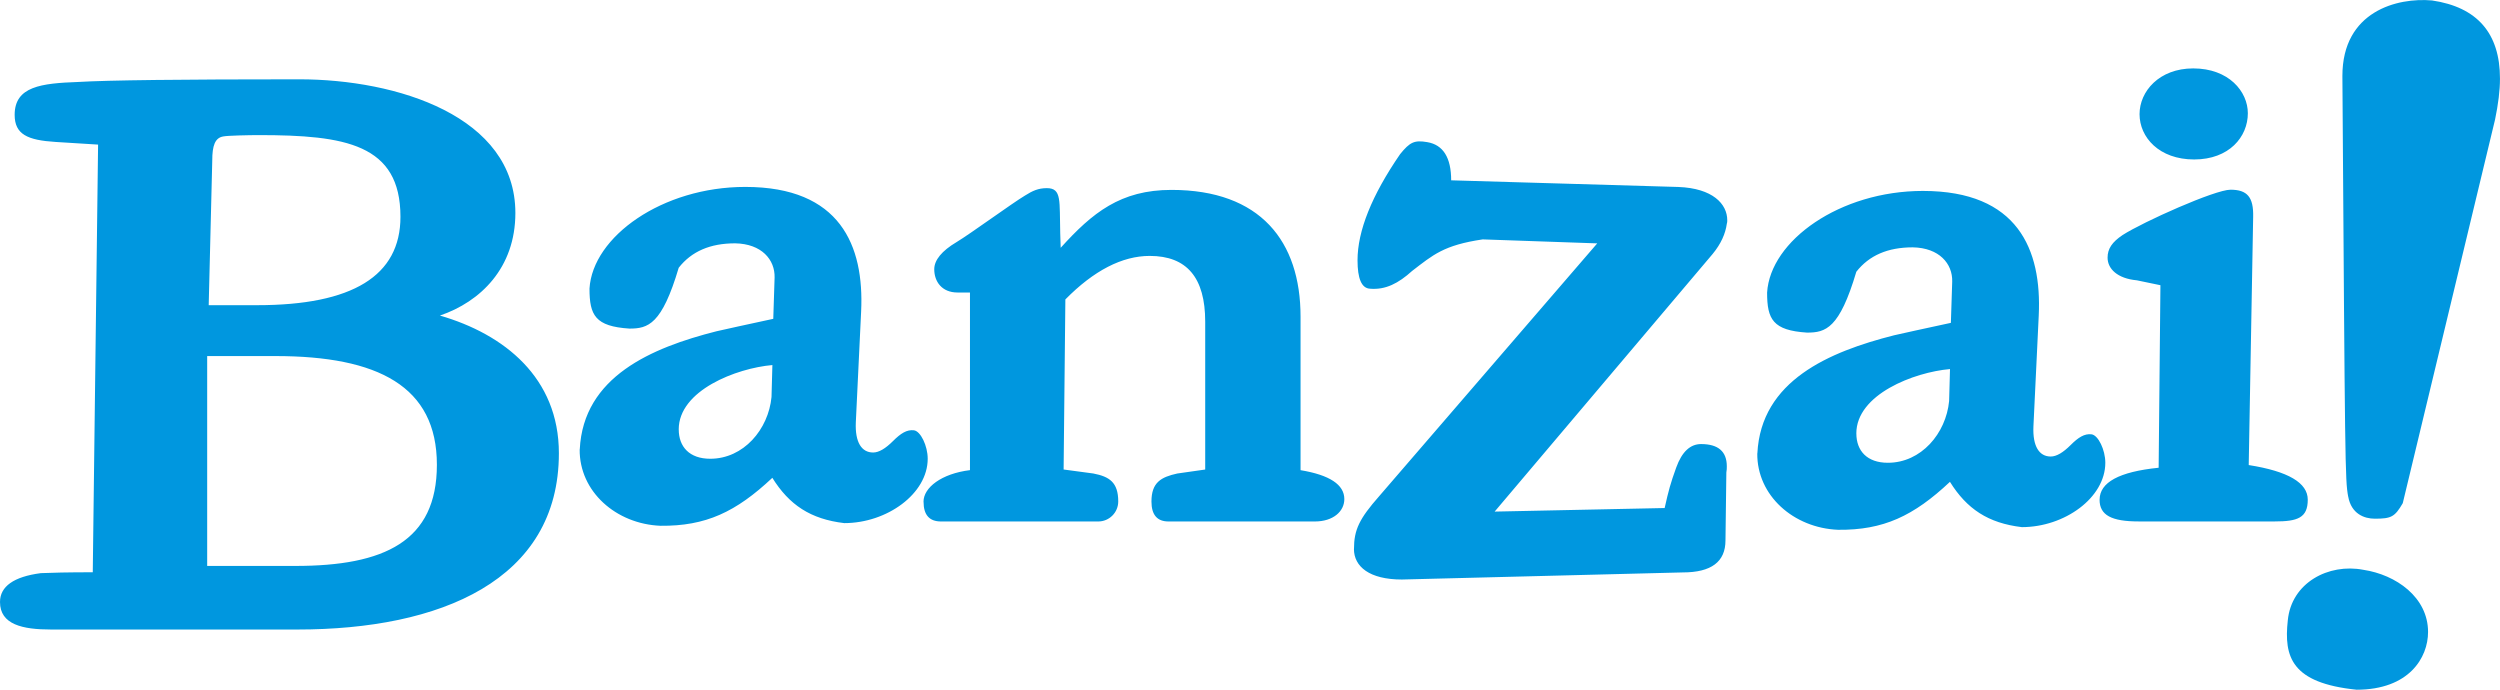<?xml version="1.0" encoding="UTF-8"?><svg id="a" xmlns="http://www.w3.org/2000/svg" viewBox="0 0 94 25.931"><defs><style>.c{fill:#0097df;}</style></defs><g id="b"><path class="c" d="M0,22.635c0-.584,.517-.952,1.535-1.085,.384-.017,1.035-.033,1.953-.033l.2-16.08-1.602-.1c-1.051-.067-1.535-.284-1.535-1.019,0-1.069,1.001-1.186,2.387-1.236,1.102-.067,3.872-.1,8.312-.1,3.672,0,8.128,1.386,8.128,5.026,0,2.071-1.318,3.34-2.837,3.857,2.42,.701,4.473,2.338,4.473,5.176,0,4.792-4.473,6.629-9.83,6.629H1.919c-1.068,0-1.919-.184-1.919-1.035ZM7.847,11.475h1.819c3.588,0,5.391-1.102,5.391-3.323,0-2.739-2.086-3.072-5.324-3.072-.367,0-1.185,.017-1.335,.05-.317,.05-.417,.351-.417,.902l-.134,5.444Zm-.057,1.913v7.891h3.318c3.335,0,5.319-.918,5.319-3.804,0-2.953-2.218-4.087-6.07-4.087h-2.568Zm14.009,3.51c.134-2.739,2.704-3.824,5.14-4.442,.384-.083,1.102-.25,2.136-.468l.05-1.553c.017-.668-.484-1.269-1.485-1.286-.935,0-1.636,.301-2.12,.918-.634,2.137-1.152,2.288-1.853,2.288-1.285-.083-1.502-.501-1.502-1.503,.117-1.954,2.737-3.824,5.858-3.824,3.572,0,4.473,2.204,4.356,4.676l-.2,4.175c-.033,.751,.217,1.135,.651,1.135,.217,0,.467-.15,.751-.434s.517-.434,.784-.401c.25,.033,.517,.584,.517,1.069,0,1.319-1.535,2.421-3.138,2.421-1.268-.15-2.07-.685-2.704-1.703-1.369,1.286-2.503,1.82-4.206,1.803-1.669-.067-3.054-1.286-3.038-2.872Zm3.722-.751c0,.651,.401,1.102,1.185,1.102,1.252,0,2.186-1.102,2.303-2.321l.033-1.202c-1.352,.117-3.522,.952-3.522,2.421Zm9.203,2.717c0-.528,.672-1.055,1.747-1.187v-6.679h-.47c-.588,0-.873-.412-.873-.874,0-.346,.286-.693,.84-1.022,.521-.313,2.099-1.468,2.57-1.748,.286-.181,.504-.28,.823-.28,.571,0,.47,.478,.504,1.699l.017,.544c1.192-1.319,2.251-2.177,4.165-2.177,3.342,0,4.854,1.93,4.854,4.766v5.772c1.092,.181,1.646,.544,1.646,1.088,0,.462-.42,.841-1.108,.841h-5.503c-.427,0-.641-.25-.641-.751,0-.718,.362-.918,.969-1.052l1.052-.15v-5.561c0-1.653-.69-2.471-2.087-2.471-1.035,0-2.103,.551-3.171,1.636l-.066,6.395,1.117,.15c.607,.117,.936,.334,.937,1.05,0,.415-.336,.754-.751,.754h-5.914c-.437,0-.655-.247-.655-.742Zm16.186,1.775c0-.718,.2-1.135,.951-1.987l8.195-9.501-4.306-.15c-1.469,.217-1.869,.584-2.654,1.186-.517,.468-1.001,.718-1.586,.668-.317-.017-.467-.384-.467-1.069,0-1.102,.534-2.438,1.602-3.991,.367-.451,.534-.534,1.018-.451,.601,.1,.901,.584,.901,1.436l8.545,.25c1.285,.05,1.836,.635,1.836,1.252,0,.05,0,.083-.017,.134-.05,.367-.217,.751-.534,1.135l-8.195,9.685,6.392-.134c.15-.668,.217-.918,.434-1.52s.534-.885,.935-.885c.651,0,.968,.284,.968,.835,0,.067,0,.15-.017,.234l-.033,2.555c0,.802-.534,1.202-1.602,1.202l-10.565,.267c-1.218,0-1.803-.484-1.803-1.152Zm15.167-3.59c.134-2.739,2.704-3.824,5.14-4.442,.384-.083,1.102-.25,2.136-.468l.05-1.553c.017-.668-.484-1.269-1.485-1.286-.935,0-1.636,.301-2.12,.918-.634,2.137-1.152,2.288-1.853,2.288-1.285-.083-1.502-.501-1.502-1.503,.117-1.954,2.737-3.824,5.858-3.824,3.572,0,4.473,2.204,4.356,4.676l-.2,4.175c-.033,.751,.217,1.135,.651,1.135,.217,0,.467-.15,.751-.434s.517-.434,.784-.401c.25,.033,.517,.584,.517,1.069,0,1.319-1.535,2.421-3.138,2.421-1.268-.15-2.07-.685-2.704-1.703-1.369,1.286-2.503,1.82-4.206,1.803-1.669-.067-3.054-1.286-3.038-2.872Zm3.722-.751c0,.651,.401,1.102,1.185,1.102,1.252,0,2.186-1.102,2.303-2.321l.033-1.202c-1.352,.117-3.522,.952-3.522,2.421Zm9.146,2.491c0-.651,.734-1.052,2.22-1.202l.067-6.863-.885-.184c-.734-.067-1.102-.434-1.102-.852,0-.334,.167-.584,.567-.852,.784-.501,3.471-1.703,4.056-1.703,.634,0,.868,.284,.851,1.019l-.167,9.334c1.485,.234,2.22,.668,2.22,1.302,0,.685-.384,.818-1.235,.818h-5.124c-1.018,0-1.469-.234-1.469-.818Zm1.502-14.497c0-.852,.734-1.72,2.019-1.72,1.335,0,2.053,.868,2.053,1.687,0,.885-.701,1.737-2.019,1.737s-2.053-.835-2.053-1.703Zm5.574,19.036c.134-1.419,1.535-2.154,2.837-1.904,1.235,.184,2.437,1.035,2.437,2.338,0,.969-.718,2.171-2.687,2.171-2.453-.25-2.737-1.236-2.587-2.605Zm2.27-4.659c-.117-.635-.117-1.135-.217-15.813,0-2.438,2.07-2.956,3.371-2.839,1.702,.25,2.554,1.236,2.554,2.939,0,.451-.067,.969-.184,1.536l-3.471,14.427c-.3,.518-.434,.584-1.051,.584-.401,0-.885-.184-1.001-.835Z"/></g></svg>